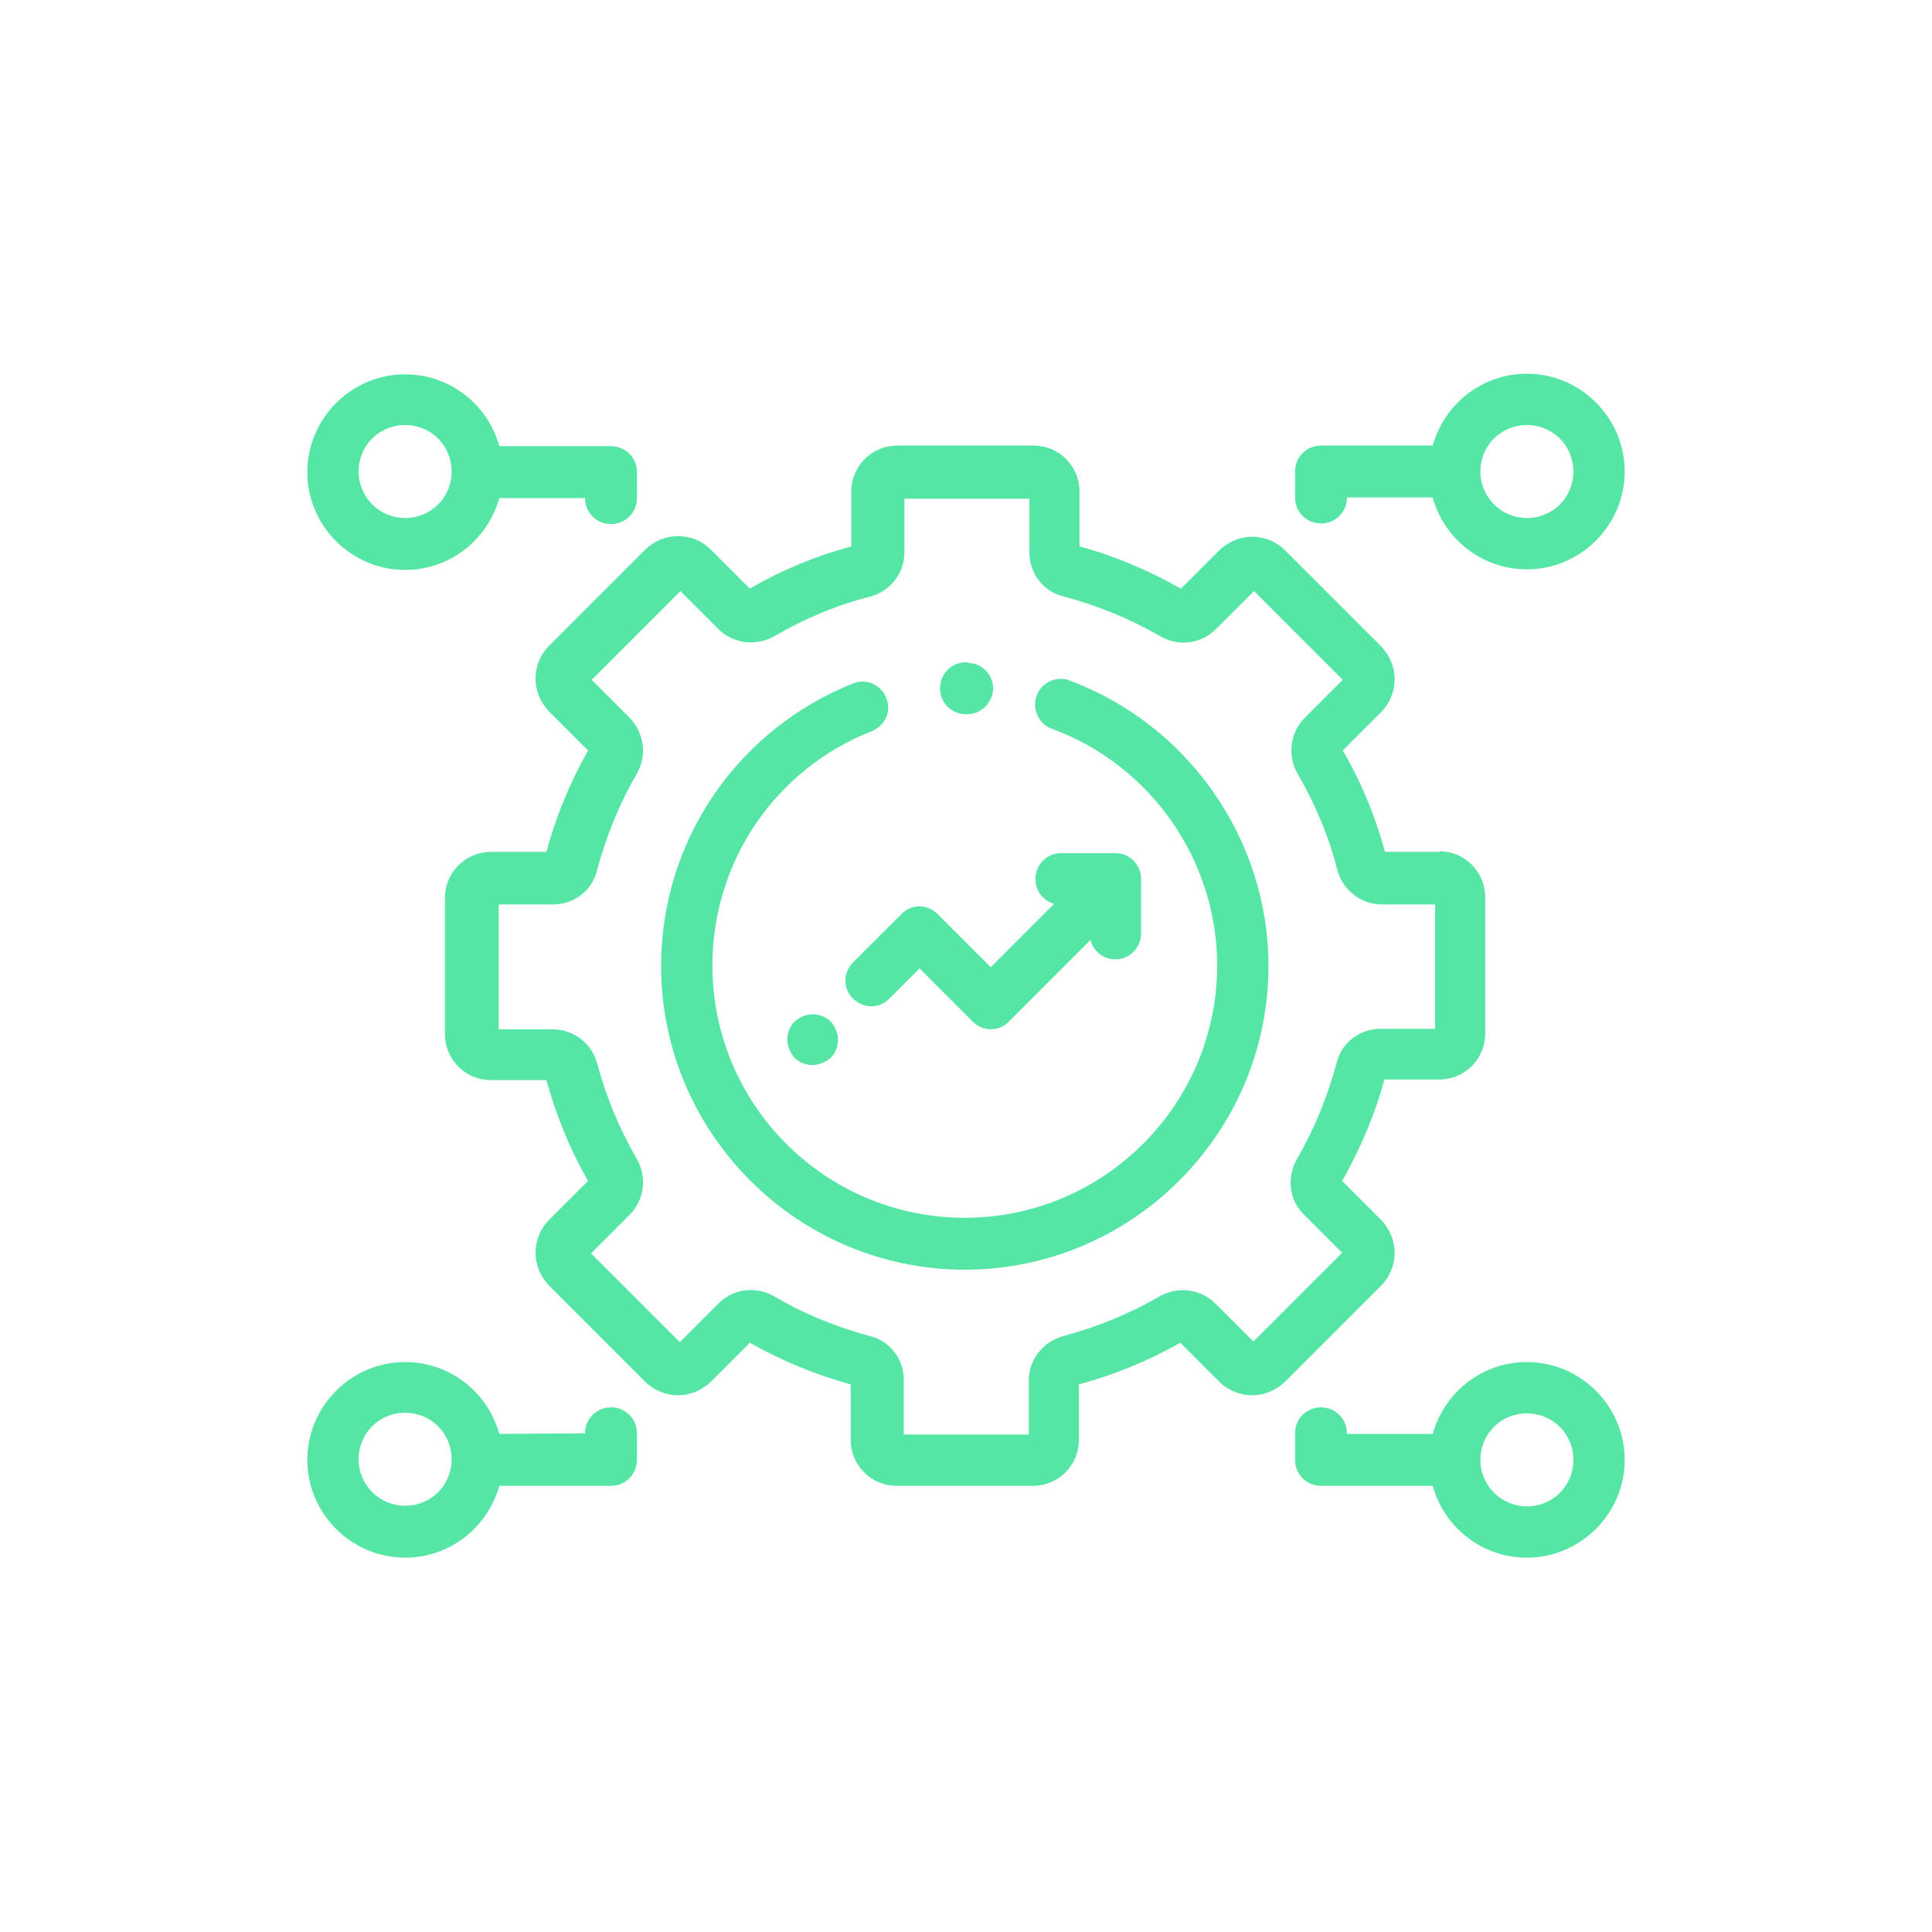 <?xml version="1.0" encoding="UTF-8"?>
<svg id="Layer_1" data-name="Layer 1" xmlns="http://www.w3.org/2000/svg" viewBox="0 0 32 32">
  <defs>
    <style>
      .cls-1 {
        fill: #55e6a5;
        stroke-width: 0px;
      }
    </style>
  </defs>
  <path class="cls-1" d="m25.29,22.56c-.75,0-1.37.51-1.56,1.19h-1.42c0-.25-.19-.44-.43-.44s-.43.19-.43.43v.44c0,.24.19.43.43.43h1.85c.19.69.82,1.19,1.56,1.19.89,0,1.62-.73,1.62-1.62,0-.89-.73-1.62-1.62-1.62h0Zm0,2.39c-.42,0-.77-.34-.77-.77s.34-.77.77-.77.77.34.77.77-.34.77-.77.77ZM10.12,7.39h-1.85c-.19-.69-.82-1.19-1.56-1.19-.89,0-1.62.73-1.62,1.62s.73,1.62,1.62,1.62c.75,0,1.37-.51,1.56-1.19h1.42c0,.24.19.43.43.43s.43-.19.43-.43v-.43c0-.24-.19-.43-.43-.43Zm-3.41,1.19c-.42,0-.77-.34-.77-.77s.34-.77.77-.77.77.34.77.77-.34.77-.77.77Zm17.14,5.53h-.91c-.16-.59-.39-1.15-.7-1.68l.64-.64c.14-.14.22-.34.22-.54,0-.2-.08-.39-.22-.54l-1.6-1.6c-.14-.14-.34-.22-.54-.22-.2,0-.39.08-.54.22l-.64.64c-.53-.3-1.09-.54-1.68-.7v-.91c0-.42-.34-.76-.76-.76h-2.26c-.42,0-.76.34-.76.76v.91c-.59.16-1.15.39-1.68.7l-.65-.65c-.14-.14-.33-.22-.54-.22s-.39.08-.54.22l-1.6,1.6c-.14.14-.22.34-.22.54,0,.2.08.39.22.54l.65.65c-.3.53-.53,1.09-.69,1.68h-.92c-.42,0-.76.34-.76.76v2.26c0,.42.34.76.76.76h.92c.16.58.39,1.15.69,1.67l-.65.65c-.14.14-.22.34-.22.54,0,.2.08.39.22.54l1.6,1.6c.14.14.34.22.54.22.2,0,.39-.08.54-.22l.65-.65c.53.3,1.09.53,1.67.69v.92c0,.42.34.76.76.76h2.26c.42,0,.76-.34.76-.76v-.92c.59-.16,1.15-.39,1.68-.69l.65.65c.14.14.34.22.54.22.2,0,.39-.08.54-.22l1.6-1.6c.14-.14.22-.34.22-.54,0-.2-.08-.39-.22-.54l-.65-.65c.3-.53.54-1.09.7-1.68h.91c.42,0,.76-.34.76-.76v-2.26c0-.42-.34-.76-.76-.76h0Zm-.09,2.93h-.89c-.35,0-.65.23-.73.56-.15.56-.37,1.1-.66,1.6-.17.3-.13.68.12.92l.63.63-1.47,1.47-.63-.63c-.24-.24-.62-.29-.92-.12-.5.29-1.04.51-1.6.66-.33.09-.57.39-.57.73v.9h-2.07v-.9c0-.35-.23-.65-.56-.73-.56-.15-1.1-.37-1.59-.66-.3-.17-.67-.13-.92.12l-.64.64-1.47-1.47.64-.64c.24-.24.29-.62.12-.92-.29-.5-.51-1.03-.66-1.59-.09-.33-.39-.56-.73-.56h-.9v-2.07h.9c.35,0,.65-.23.73-.57.15-.56.37-1.1.66-1.6.17-.3.12-.67-.12-.92l-.63-.63,1.47-1.47.63.63c.24.24.62.29.92.12.5-.29,1.04-.52,1.6-.66.33-.09.56-.39.56-.73v-.89h2.07v.89c0,.35.23.65.57.73.56.15,1.1.37,1.6.66.3.17.67.13.92-.12l.63-.63,1.47,1.47-.63.63c-.24.24-.29.62-.12.92.29.5.52,1.04.66,1.6.09.33.39.57.73.57h.89v2.07h0Z"/>
  <path class="cls-1" d="m17.72,11.27c-.22-.08-.47.03-.55.25-.08.22.03.47.25.55,1.64.6,2.74,2.18,2.74,3.92,0,2.3-1.87,4.18-4.18,4.18s-4.18-1.87-4.18-4.18c0-1.72,1.04-3.25,2.64-3.88.22-.09.33-.33.24-.55-.09-.22-.33-.33-.55-.24-.93.37-1.72,1-2.29,1.82-.58.84-.89,1.83-.89,2.86,0,2.77,2.26,5.03,5.03,5.03s5.03-2.26,5.03-5.03c0-2.1-1.33-4-3.3-4.73h0Z"/>
  <path class="cls-1" d="m16.02,10.97h-.02c-.24,0-.43.19-.43.43s.19.43.43.43h.02s0,0,0,0c.23,0,.42-.19.43-.42,0-.24-.19-.43-.42-.43h0Zm2.46,3.16h-.9c-.24,0-.43.19-.43.43,0,.2.13.36.31.41l-1.05,1.05-.88-.88c-.17-.17-.44-.17-.6,0l-.8.8c-.17.17-.17.44,0,.6.17.17.44.17.6,0l.5-.5.88.88c.17.17.44.17.6,0l1.35-1.35c.05.18.21.32.41.32.24,0,.43-.19.43-.43v-.9c0-.24-.19-.43-.43-.43Zm-4.72,2.79c-.08-.08-.19-.12-.3-.12-.11,0-.22.05-.3.12-.08.08-.12.19-.12.3s.05.22.12.3c.08.08.19.12.3.12.11,0,.22-.05.3-.12.08-.08.12-.19.12-.3s-.05-.22-.12-.3Zm11.53-10.73c-.75,0-1.37.51-1.56,1.19h-1.85c-.24,0-.43.19-.43.43v.43c0,.24.19.43.43.43s.43-.19.43-.43h1.42c.19.69.82,1.19,1.56,1.19.89,0,1.62-.73,1.62-1.62,0-.89-.73-1.62-1.62-1.62h0Zm0,2.39c-.42,0-.77-.34-.77-.77s.34-.77.77-.77.77.34.77.77-.34.77-.77.77Zm-15.17,14.73c-.24,0-.43.19-.43.43h0s-1.42.01-1.42.01c-.19-.69-.82-1.19-1.56-1.19-.89,0-1.62.73-1.62,1.62s.73,1.62,1.62,1.62c.75,0,1.37-.51,1.56-1.19h1.85c.24,0,.43-.19.43-.43v-.44c0-.24-.19-.43-.43-.43h0Zm-3.41,1.63c-.42,0-.77-.34-.77-.77s.34-.77.77-.77.77.34.77.77-.34.77-.77.77Z"/>
</svg>